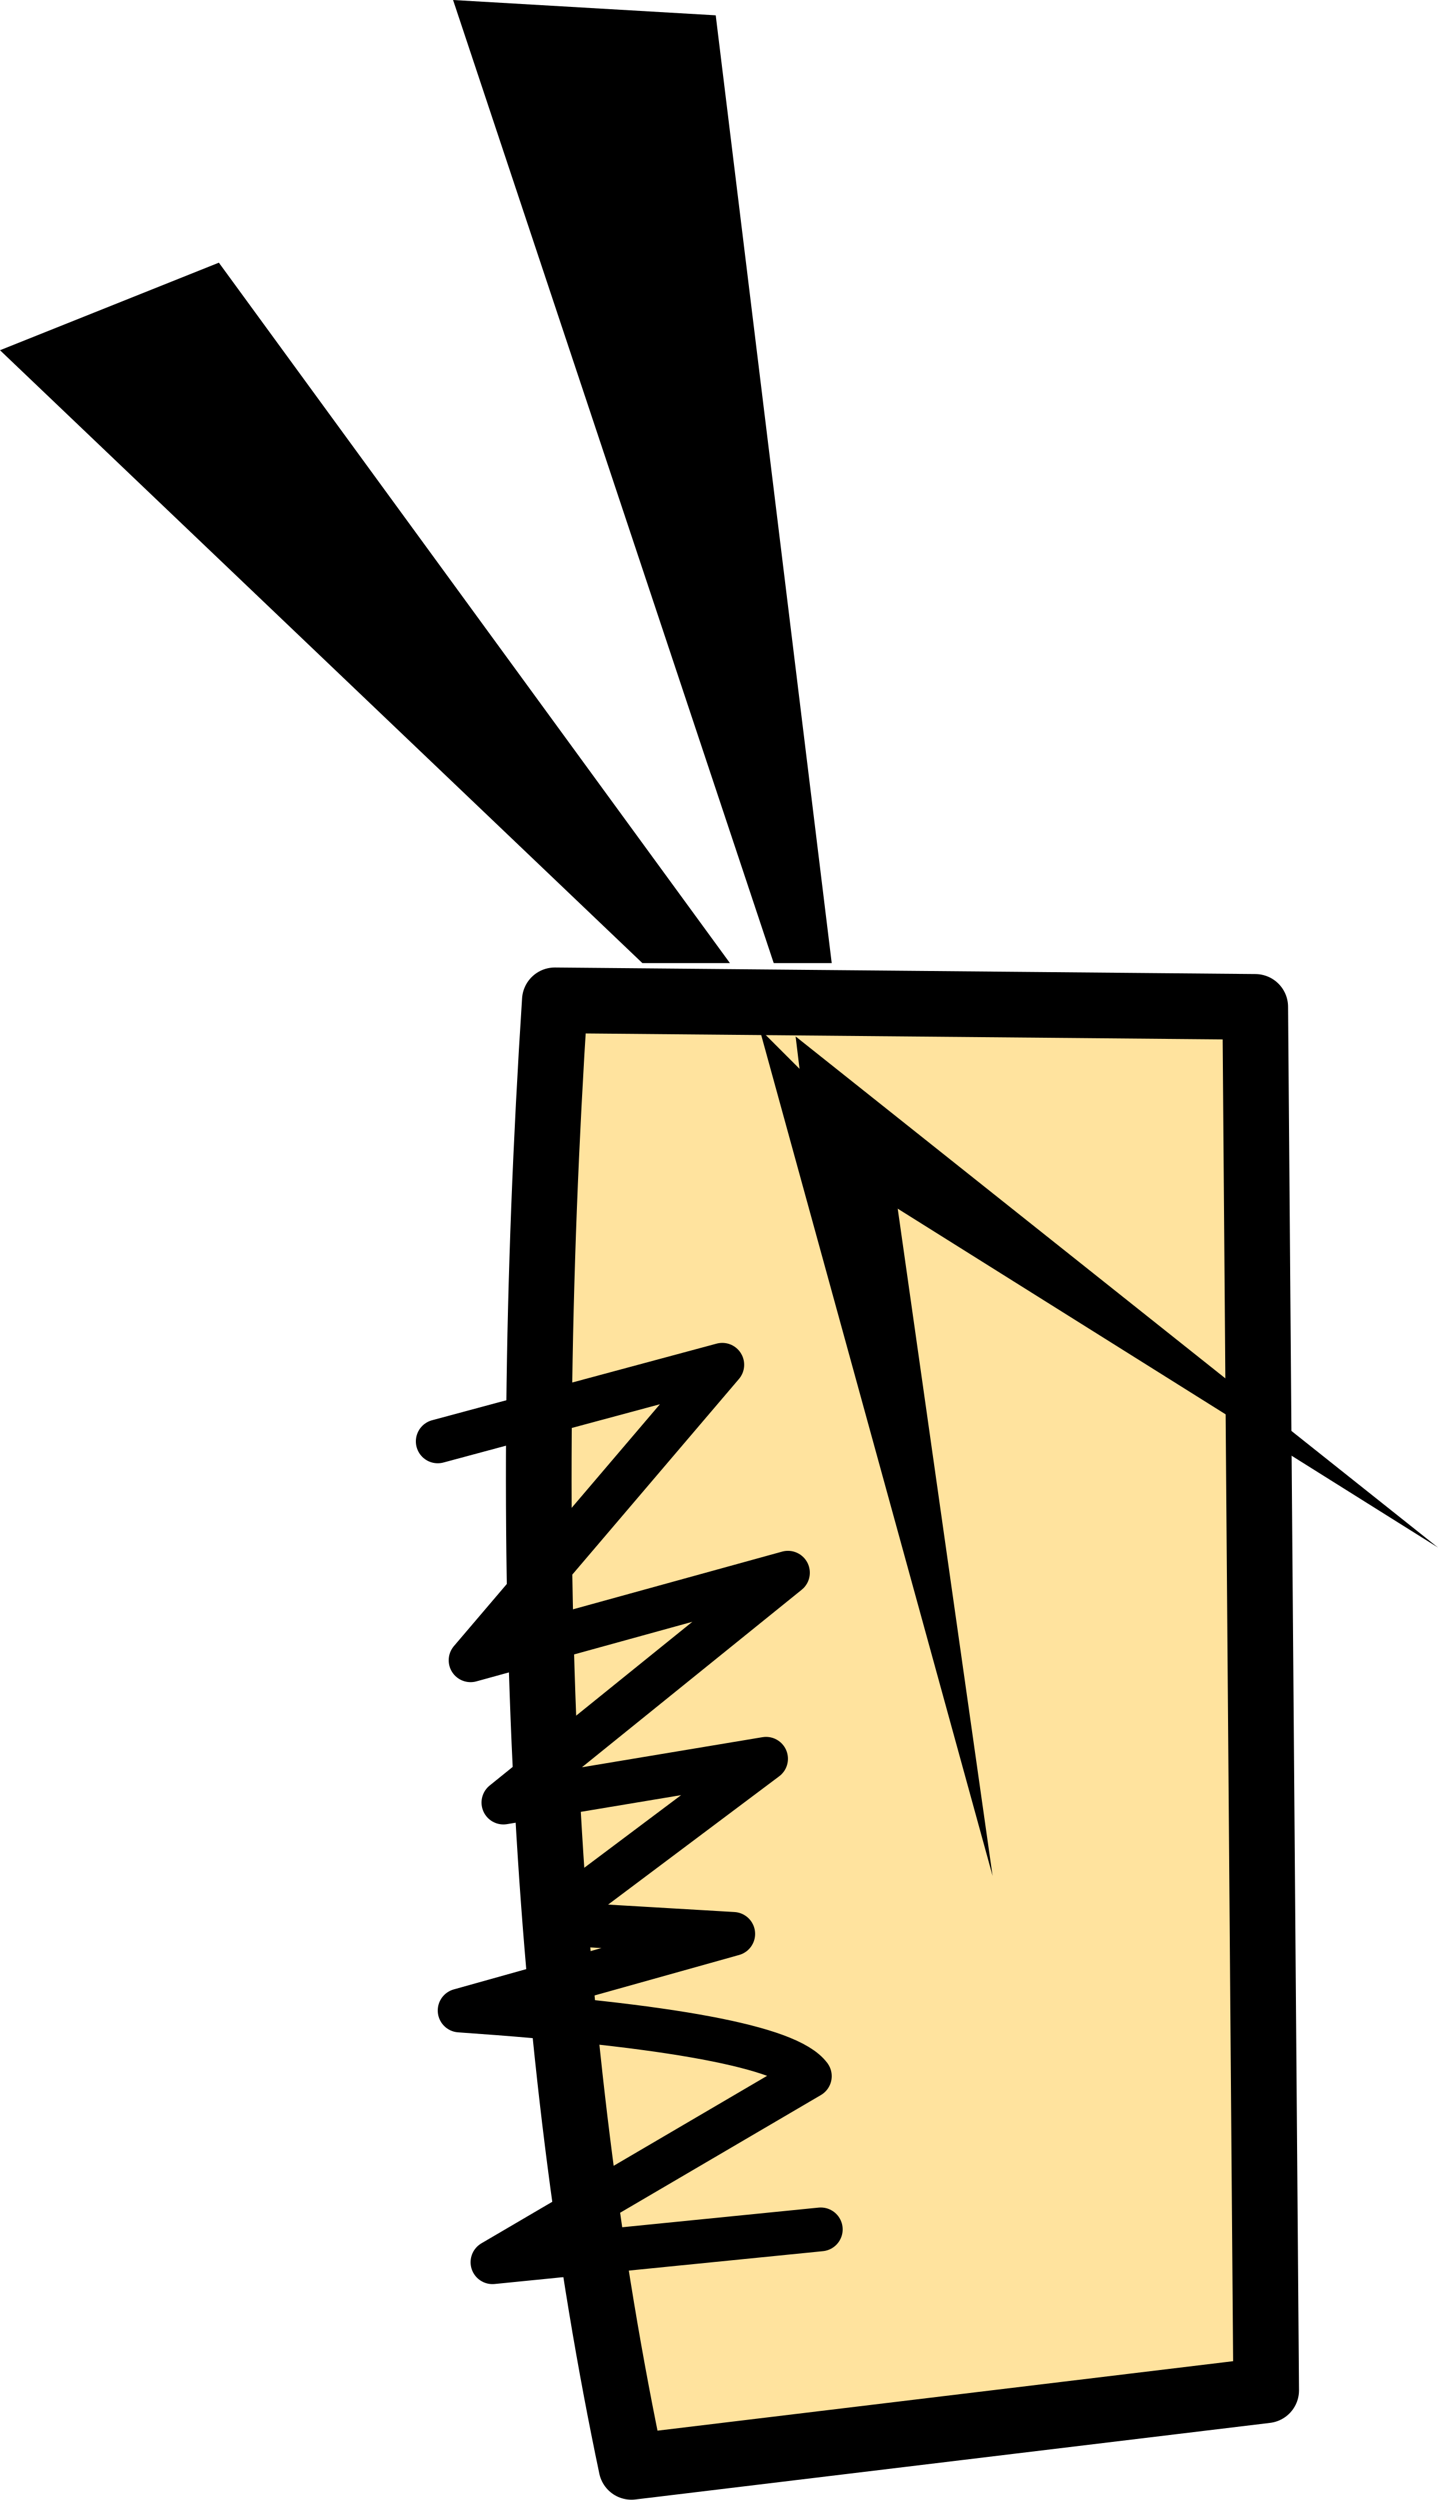 <?xml version="1.0" encoding="UTF-8" standalone="no"?>
<svg xmlns:xlink="http://www.w3.org/1999/xlink" height="114.2px" width="65.7px" xmlns="http://www.w3.org/2000/svg">
  <g transform="matrix(1.0, 0.0, 0.0, 1.0, 174.85, 97.85)">
    <path d="M-149.5 -52.15 L-117.5 -51.85 -117.0 11.35 -146.0 14.85 Q-152.0 -13.65 -149.5 -52.15" fill="#ffe39e" fill-rule="evenodd" stroke="none"/>
    <path d="M-149.5 -52.15 Q-152.0 -13.65 -146.0 14.85 L-117.0 11.35 -117.5 -51.85 -149.5 -52.15 Z" fill="none" stroke="#000000" stroke-linecap="round" stroke-linejoin="round" stroke-width="3.0"/>
    <path d="M-154.85 -32.0 L-141.85 -35.5 -153.35 -22.0 -138.85 -26.0 -151.85 -15.5 -139.85 -17.5 -149.85 -10.0 -141.35 -9.5 -153.85 -6.0 Q-139.35 -5.0 -137.85 -3.0 L-152.35 5.5 -137.35 4.0" fill="none" stroke="#000000" stroke-linecap="round" stroke-linejoin="round" stroke-width="2.0"/>
    <path d="M-164.85 -85.85 L-141.5 -53.85 -145.5 -53.85 -174.85 -81.85 -164.85 -85.85" fill="#000000" fill-rule="evenodd" stroke="none"/>
    <path d="M-142.15 -97.15 L-136.85 -53.85 -139.5 -53.85 -154.15 -97.85 -142.15 -97.15" fill="#000000" fill-rule="evenodd" stroke="none"/>
    <path d="M-138.5 -50.5 L-109.15 -27.15 -137.85 -45.15 -138.5 -50.5" fill="#000000" fill-rule="evenodd" stroke="none"/>
    <path d="M-134.15 -44.85 L-129.5 -12.15 -140.15 -50.85 -134.15 -44.85" fill="#000000" fill-rule="evenodd" stroke="none"/>
  </g>
</svg>
